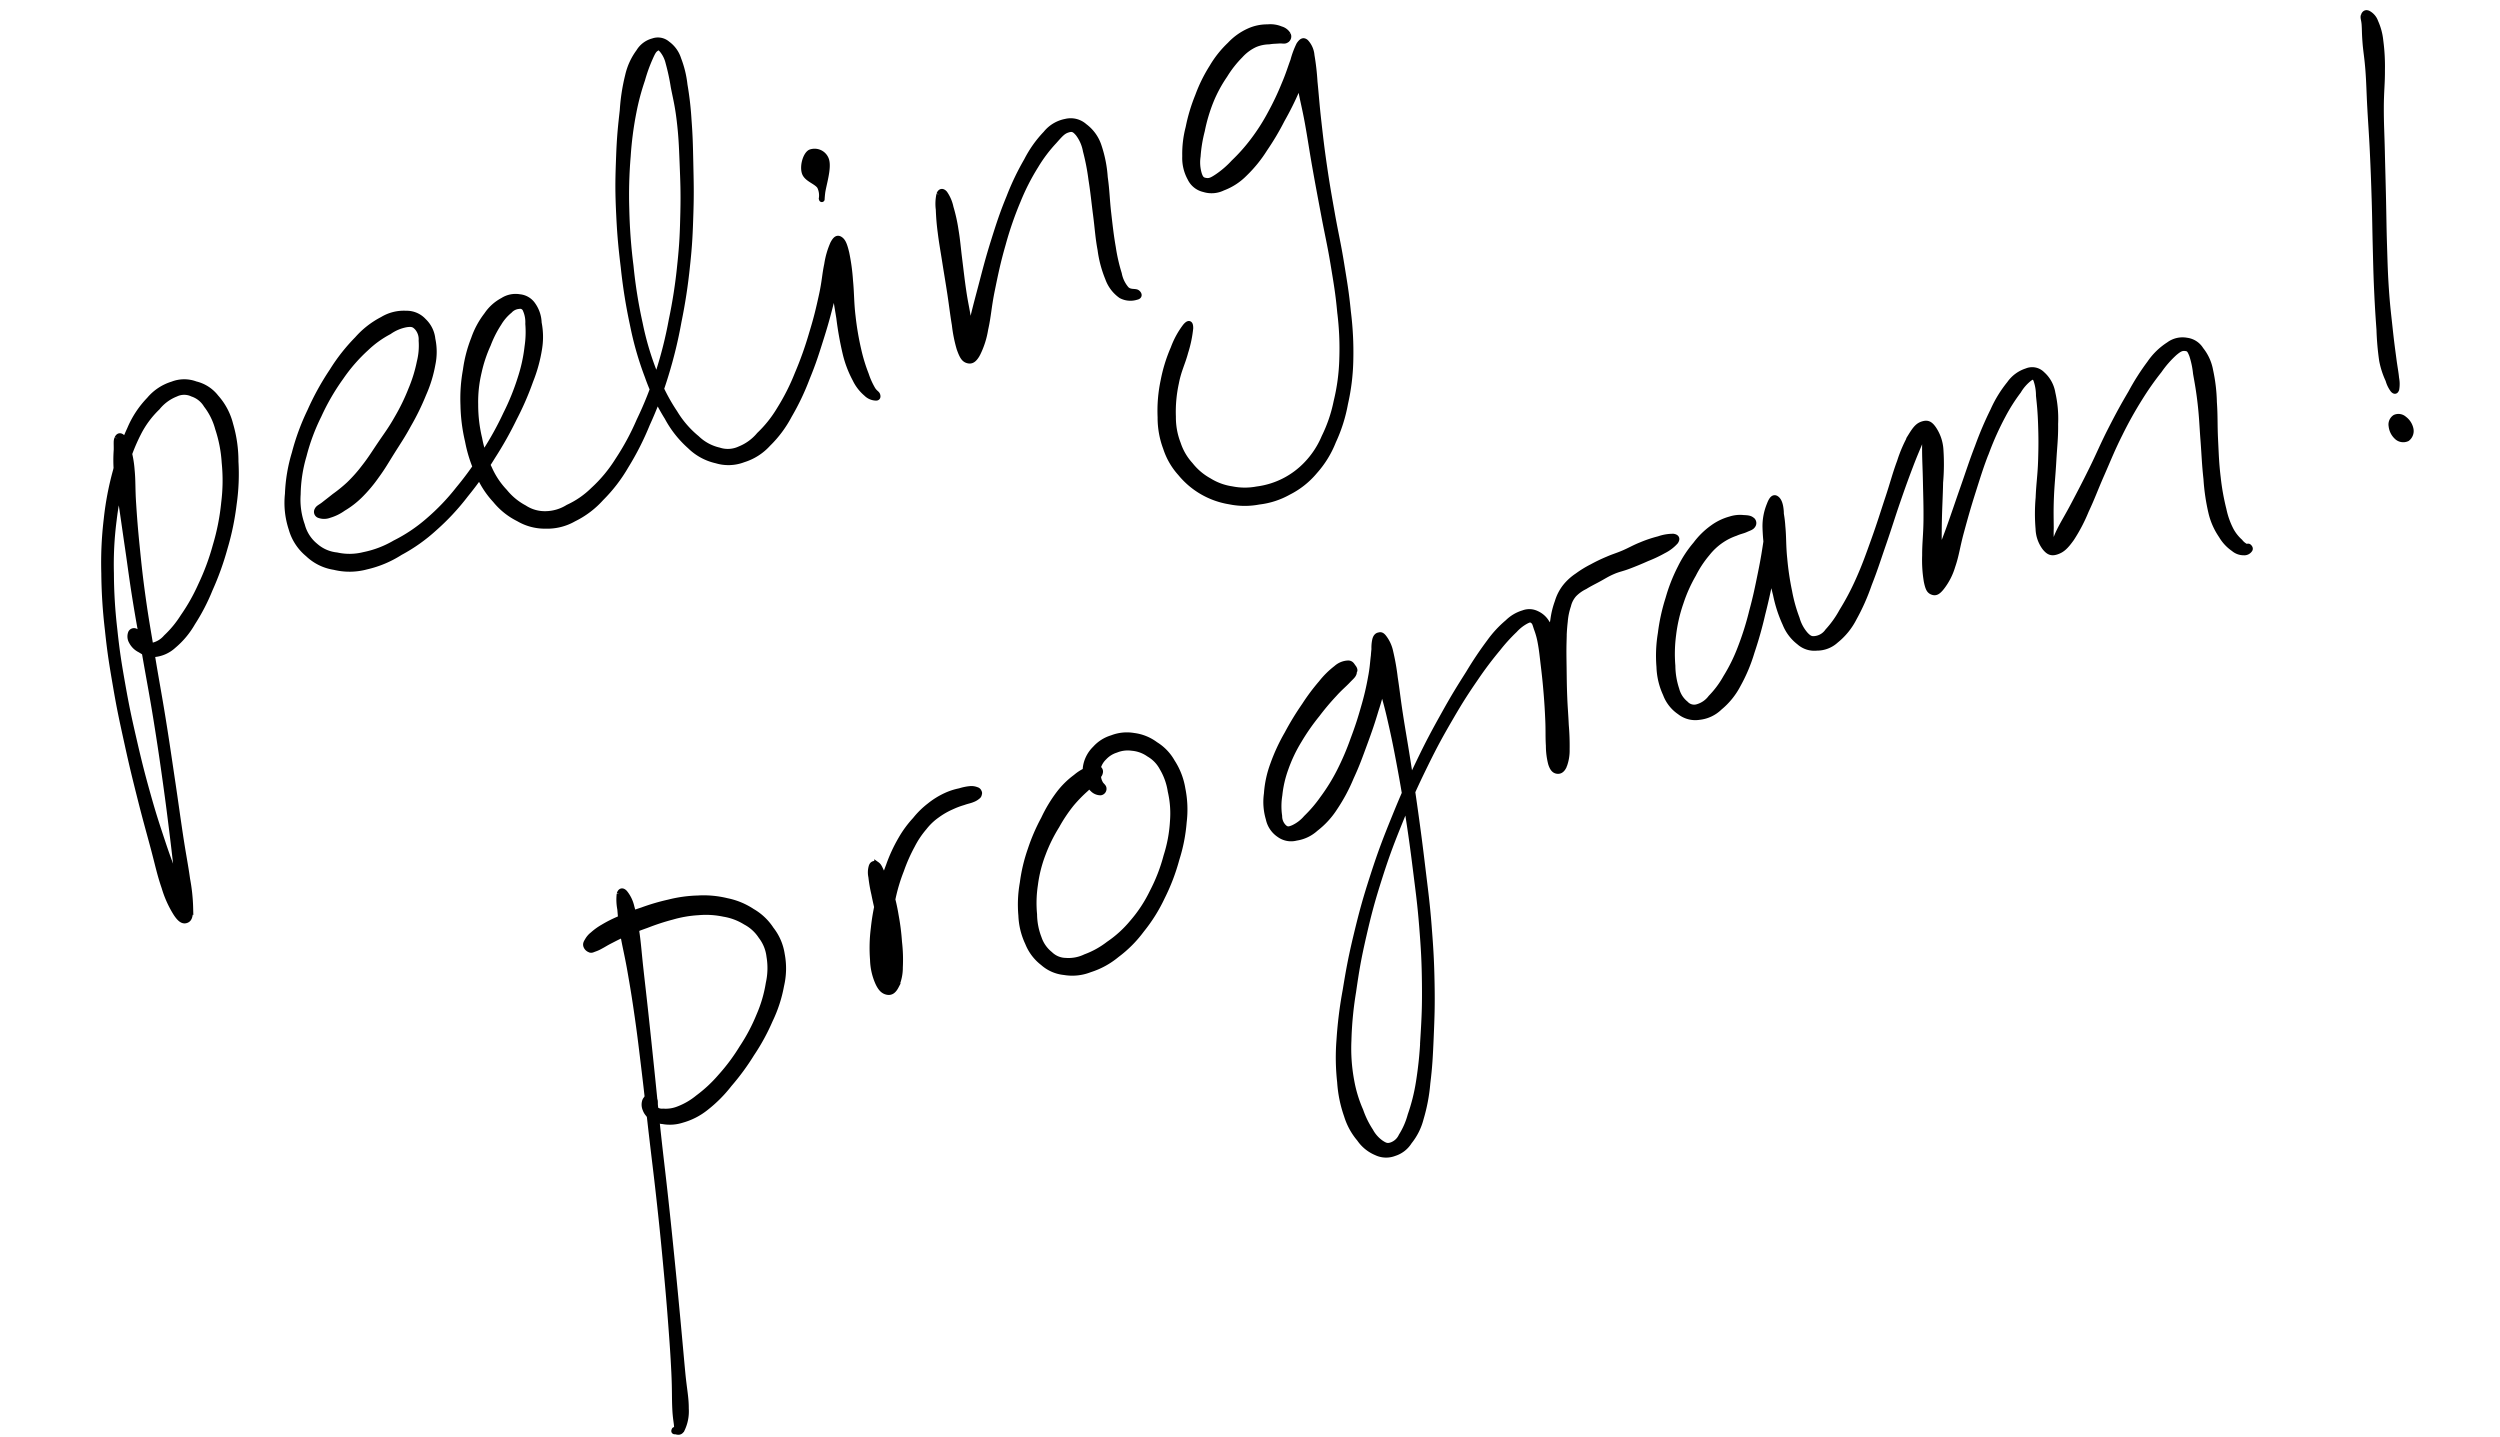 <svg xmlns="http://www.w3.org/2000/svg" width="446.117" height="256.426" viewBox="0 0 446.117 256.426">
  <g id="グループ_244" data-name="グループ 244" transform="translate(-4632.037 2124.467) rotate(-20)">
    <g id="グループ_184" data-name="グループ 184" transform="translate(5052.689 -365.354)">
      <path id="パス_156" data-name="パス 156" d="M230.577,363.81c-.342.349-.393.764-.815,1.871a24.9,24.9,0,0,0-1.31,3.654c-.5,1.907-.641,3.159-1.2,5.874s-.91,4.338-1.6,7.694-1.121,5.146-1.871,9.055-1.106,6.2-1.871,10.5-1.128,6.631-1.965,10.992-1.325,6.719-2.2,10.824-1.361,6.209-2.162,9.681-1.223,5.139-1.82,7.68-.946,3.632-1.157,5.015-.044,1.849.1,1.914.473-.277.633-1.587a49.22,49.22,0,0,0,.16-4.957c.036-2.49-.066-4.178.029-7.461s.138-5.212.422-8.961.48-5.794.968-9.769.757-6.064,1.463-10.089,1.1-6.122,2.082-10.06a88.349,88.349,0,0,1,2.861-9.638,61.3,61.3,0,0,1,3.691-8.721,49.1,49.1,0,0,1,4.564-7.4,32.482,32.482,0,0,1,4.833-5.678,17.05,17.05,0,0,1,4.8-3.181,7.975,7.975,0,0,1,3.916-1.143,3.435,3.435,0,0,1,2.773,1,4.608,4.608,0,0,1,1.66,2.73,11.887,11.887,0,0,1,.51,4.608,23.947,23.947,0,0,1-.975,6.129,31.963,31.963,0,0,1-2.54,6.726,40.406,40.406,0,0,1-4.033,6.675,42.519,42.519,0,0,1-4.892,5.758,34.141,34.141,0,0,1-4.892,4.186,18.689,18.689,0,0,1-4.113,2.424,4.418,4.418,0,0,1-2.737.546c-.772-.124-.764-.655-1.1-1.136a4.735,4.735,0,0,1-.582-1.237c-.175-.459-.073-.83-.32-1.048a.612.612,0,0,0-.888-.029,1.792,1.792,0,0,0-.408,1.47,3.32,3.32,0,0,0,.881,1.885c.6.706.924,1.361,2.1,1.645a5.863,5.863,0,0,0,3.771-.248,15.008,15.008,0,0,0,4.6-2.671,35.33,35.33,0,0,0,4.964-4.564,50.739,50.739,0,0,0,4.994-5.991,47.493,47.493,0,0,0,4.244-6.872,37.631,37.631,0,0,0,2.868-6.959,23.3,23.3,0,0,0,1.39-6.581,11.414,11.414,0,0,0-.757-5.43,6.51,6.51,0,0,0-2.621-3.45,5.747,5.747,0,0,0-3.88-1.383,8.721,8.721,0,0,0-4.826,1.165,17.058,17.058,0,0,0-5.059,3.763,36.119,36.119,0,0,0-4.862,6.056,53.614,53.614,0,0,0-4.55,7.629,65.267,65.267,0,0,0-3.7,8.9,91.926,91.926,0,0,0-2.861,9.754c-1,3.982-1.383,6.085-2.118,10.14s-1,6.151-1.536,10.14-.757,6.049-1.143,9.805-.524,5.692-.808,8.99-.561,4.994-.6,7.52a18.51,18.51,0,0,0,.386,5.125c.335,1.376.757,1.74,1.3,1.732s.866-.4,1.4-1.769a31.958,31.958,0,0,0,1.259-5.059c.553-2.57.786-4.273,1.492-7.767s1.179-5.605,2.016-9.725,1.339-6.471,2.176-10.846,1.2-6.7,2.009-10.992,1.179-6.566,2.009-10.453,1.281-5.663,2.118-8.961,1.288-4.9,2.06-7.549,1.3-3.785,1.791-5.707a18.571,18.571,0,0,0,.67-3.9,3.77,3.77,0,0,0-.269-2.177c-.233-.459-.561-.473-.91-.124" transform="translate(-211.066 -329.877)" stroke="#000" stroke-width="1"/>
      <path id="パス_157" data-name="パス 157" d="M275.894,378.451a2.59,2.59,0,0,0,1.718.611,8.114,8.114,0,0,0,2.73-.291,15.321,15.321,0,0,0,3.574-1.128,25.192,25.192,0,0,0,3.989-2.293c1.609-1.077,2.359-1.74,4.069-3.072s2.722-2.038,4.477-3.589a43.319,43.319,0,0,0,4.317-4.164,22.9,22.9,0,0,0,3.348-4.418,10.9,10.9,0,0,0,1.551-4.273,5.136,5.136,0,0,0-.386-3.552,4.1,4.1,0,0,0-2.5-2.337,7.322,7.322,0,0,0-4.331-.444,15.386,15.386,0,0,0-5.416,1.762,32.656,32.656,0,0,0-6.165,3.829,47.573,47.573,0,0,0-6.158,5.379,40.871,40.871,0,0,0-5.146,6.093,28.629,28.629,0,0,0-3.632,6.406,14.736,14.736,0,0,0-1.507,6.064,8.993,8.993,0,0,0,1.223,5.256,8.694,8.694,0,0,0,3.625,3.785,11.493,11.493,0,0,0,5.416,1.893,19.024,19.024,0,0,0,6.529-.32,30.117,30.117,0,0,0,7.207-1.973,41.738,41.738,0,0,0,7.287-3.72,60.187,60.187,0,0,0,6.828-4.732,65.456,65.456,0,0,0,6.005-5.154,52.006,52.006,0,0,0,4.972-5.241A26.478,26.478,0,0,0,323,363.921a12.943,12.943,0,0,0,1.485-4.324,5.834,5.834,0,0,0,.095-3.334,3.233,3.233,0,0,0-1.762-2.162,4.212,4.212,0,0,0-3.028-.444,7.86,7.86,0,0,0-3.567,1.449,14.837,14.837,0,0,0-3.618,3.217,23.676,23.676,0,0,0-3.261,4.724,28.268,28.268,0,0,0-2.548,5.714,30.226,30.226,0,0,0-1.441,6.333,24.551,24.551,0,0,0-.226,6.158,15.9,15.9,0,0,0,1.237,5.43,12.46,12.46,0,0,0,2.751,4.52,9.229,9.229,0,0,0,4.106,2.861,9.531,9.531,0,0,0,5.154.539,15.989,15.989,0,0,0,5.853-1.8,27.567,27.567,0,0,0,6.115-3.887,49.832,49.832,0,0,0,6.107-5.714,69.614,69.614,0,0,0,6.129-7.112,80.488,80.488,0,0,0,5.452-8.2,97.683,97.683,0,0,0,4.768-8.713c1.733-3.509,2.49-5.379,3.865-8.815s1.958-5.241,3.028-8.378,1.572-4.637,2.322-7.316a56.191,56.191,0,0,0,1.449-6.085,18.069,18.069,0,0,0,.517-4.688,5.32,5.32,0,0,0-.917-3.232,2.574,2.574,0,0,0-2.242-1.325,4.186,4.186,0,0,0-3.035.924,11.343,11.343,0,0,0-3.276,3.319,34.565,34.565,0,0,0-3.021,5.5c-1.281,2.584-2.06,4.149-3.392,7.425s-2.1,5.168-3.29,8.946-1.776,5.9-2.715,9.943a95.643,95.643,0,0,0-1.987,10.3,57.175,57.175,0,0,0-.662,9.5,36.845,36.845,0,0,0,.8,8.1,18.514,18.514,0,0,0,2.053,6.216,9.753,9.753,0,0,0,3.545,4.018,7.414,7.414,0,0,0,4.579,1.485,9.846,9.846,0,0,0,5.1-1.128,20.279,20.279,0,0,0,5.285-3.472,43.684,43.684,0,0,0,5.285-5.2c2.053-2.249,3.13-3.683,4.957-6.064s2.708-3.712,4.156-5.831a56.218,56.218,0,0,0,3.094-4.768,14.625,14.625,0,0,0,1.529-3.516c.248-.91.08-1.245-.284-1.041a4.1,4.1,0,0,0-1.551,2.053,27.583,27.583,0,0,0-1.55,4.8c-.575,2.213-.837,3.771-1.318,6.289a58.658,58.658,0,0,0-1.1,6.318,19.035,19.035,0,0,0,.073,4.935,7.668,7.668,0,0,0,.975,3.065,2.524,2.524,0,0,0,1.267,1.259c.357.189.5.007.51-.335s-.342-.553-.473-1.376a13.614,13.614,0,0,1-.189-2.752,29.937,29.937,0,0,1,.233-4.542,51.726,51.726,0,0,1,1.106-6.064c.568-2.424,1.172-3.887,1.732-6.078a35.485,35.485,0,0,0,1.063-4.877c.175-1.514.138-2.191-.2-2.671s-.735-.408-1.485.269a14.438,14.438,0,0,0-2.271,3.116c-1,1.594-1.419,2.722-2.773,4.855s-2.213,3.458-3.982,5.8a62.75,62.75,0,0,1-4.877,5.9,38.862,38.862,0,0,1-5.19,4.87,21.27,21.27,0,0,1-4.935,3.014,8.8,8.8,0,0,1-4.149,1.194,5.024,5.024,0,0,1-3.552-1.063,8.346,8.346,0,0,1-2.977-3.363,17.668,17.668,0,0,1-2.147-5.642,32.943,32.943,0,0,1-.954-7.8,51.794,51.794,0,0,1,.56-9.31,86,86,0,0,1,1.965-10.176,96.877,96.877,0,0,1,2.766-9.805,81.815,81.815,0,0,1,3.45-8.75,60.87,60.87,0,0,1,3.683-7.1,42.611,42.611,0,0,1,3.414-4.884,27.9,27.9,0,0,1,2.577-3.108c.844-.873,1.128-1.128,1.638-1.259s.684-.022.924.6a5.557,5.557,0,0,1,.269,2.526,38.112,38.112,0,0,1-.6,4.338c-.328,2.067-.429,3.348-1.055,6.005s-1.1,4.164-2.1,7.287-1.558,4.921-2.89,8.335-2.082,5.27-3.785,8.742a90.145,90.145,0,0,1-4.724,8.6,73.608,73.608,0,0,1-5.438,8.036,63.472,63.472,0,0,1-6.122,6.886,45.09,45.09,0,0,1-6.078,5.394,25.194,25.194,0,0,1-5.889,3.429,15.725,15.725,0,0,1-5.277,1.376,7.729,7.729,0,0,1-4.178-.262,6.655,6.655,0,0,1-3.2-2.337,11.352,11.352,0,0,1-2.286-3.887,14.464,14.464,0,0,1-1.172-4.8,21.16,21.16,0,0,1,.167-5.678,25.653,25.653,0,0,1,1.4-5.918,22.815,22.815,0,0,1,2.548-5.212,24.517,24.517,0,0,1,3.261-4.113,19.452,19.452,0,0,1,3.079-2.883,8.528,8.528,0,0,1,2.584-1.456,2.486,2.486,0,0,1,1.82-.2,1.032,1.032,0,0,1,.91,1.034,5.5,5.5,0,0,1-.43,2.5A17.928,17.928,0,0,1,321.1,362.9a28.07,28.07,0,0,1-3.014,4.783,42.575,42.575,0,0,1-4.681,5.2,56.012,56.012,0,0,1-5.831,5.081,54.318,54.318,0,0,1-6.682,4.593,39.412,39.412,0,0,1-7.083,3.494,28.231,28.231,0,0,1-6.886,1.689,18.021,18.021,0,0,1-5.94.095,10.521,10.521,0,0,1-4.586-1.6,6.77,6.77,0,0,1-3.014-2.883,7.03,7.03,0,0,1-.954-4.266,13.488,13.488,0,0,1,1.179-5.438,25.7,25.7,0,0,1,3.349-6.115,36.328,36.328,0,0,1,4.979-5.845,40.19,40.19,0,0,1,6.049-5.052,29.713,29.713,0,0,1,6-3.319,18.126,18.126,0,0,1,4.855-1.368,7.719,7.719,0,0,1,3.341-.16c.99.211,1.3.466,1.609,1.194a3.193,3.193,0,0,1-.08,2.439,12.089,12.089,0,0,1-1.623,3.487,25.552,25.552,0,0,1-3.072,4.055,36.489,36.489,0,0,1-4.091,3.967c-1.711,1.47-2.759,2.126-4.455,3.356s-2.468,1.864-4.011,2.832a26.553,26.553,0,0,1-3.691,2,25.879,25.879,0,0,1-3.137,1.085c-1.077.364-1.521.495-2.264.742s-1.15.211-1.441.51a.638.638,0,0,0-.029,1" transform="translate(-227.216 -319.325)" stroke="#000" stroke-width="1"/>
      <path id="パス_158" data-name="パス 158" d="M436.8,337.424a2.191,2.191,0,0,0-2.2-2.323c-.9.124-2.107,1.735-2.2,3s1.456,2.231,1.7,3.315a3.619,3.619,0,0,1-.434,2.138c0,.248-.124.279.5-.96.651-1.239,2.54-3.656,2.633-5.174" transform="translate(-281.4 -306.851)" stroke="#000" stroke-width="1"/>
      <path id="パス_159" data-name="パス 159" d="M445.43,376.947a7.752,7.752,0,0,0-1.019,2.475,40.211,40.211,0,0,0-1.07,3.931c-.422,1.827-.611,3.014-1.041,5.2s-.655,3.494-1.106,5.729-.772,3.509-1.128,5.452a25.047,25.047,0,0,0-.655,4.28c-.007,1.347.08,2.046.611,2.46s1.063.415,2.045-.415a15.08,15.08,0,0,0,2.883-3.705c1.281-1.98,1.9-3.552,3.523-6.187s2.672-4.346,4.615-7.017a61.654,61.654,0,0,1,5.132-6.326,40.041,40.041,0,0,1,5.132-4.79,25.917,25.917,0,0,1,4.586-2.984c1.507-.815,2.067-1.136,2.97-1.106s1.187.342,1.536,1.267a7.166,7.166,0,0,1,.211,3.363,39.535,39.535,0,0,1-.815,5.132c-.437,2.271-.837,3.749-1.39,6.224s-1,3.865-1.376,6.137a20.189,20.189,0,0,0-.466,5.2A6.4,6.4,0,0,0,469.743,405a3.552,3.552,0,0,0,2.5,1.179c.59.095.648-.3.408-.691s-1.245-.408-1.623-1.267a5.873,5.873,0,0,1-.291-3,31.663,31.663,0,0,1,.6-4.775c.386-2.155.735-3.567,1.318-6.013s1.114-3.88,1.609-6.238a22.067,22.067,0,0,0,.873-5.59,7.129,7.129,0,0,0-1.179-4.215,3.709,3.709,0,0,0-2.89-1.936,5.961,5.961,0,0,0-4.04.793,20.182,20.182,0,0,0-4.855,3.356,46.233,46.233,0,0,0-5.19,5.088c-2.1,2.308-3.232,3.756-5.277,6.428s-3.166,4.346-4.95,6.915-2.766,3.953-3.989,5.933a28.444,28.444,0,0,0-2.133,3.982c-.466,1.034-.32,1.318-.175,1.2a4.865,4.865,0,0,0,.924-1.805,32.769,32.769,0,0,0,1.179-4.1c.444-1.914.553-3.254,1.012-5.489s.779-3.5,1.274-5.671.837-3.319,1.179-5.176a28.72,28.72,0,0,0,.539-4.091,6.807,6.807,0,0,0-.146-2.708c-.226-.582-.6-.633-1-.167" transform="translate(-273.193 -333.755)" stroke="#000" stroke-width="1"/>
      <path id="パス_160" data-name="パス 160" d="M524.364,384a2.15,2.15,0,0,0-.881-1.4,4.807,4.807,0,0,0-2.1-1.136,7.823,7.823,0,0,0-3.363-.48,10.608,10.608,0,0,0-4.047,1.136,18.211,18.211,0,0,0-4.353,2.672,26.844,26.844,0,0,0-4.142,3.974,31,31,0,0,0-3.509,4.71,18.466,18.466,0,0,0-2.308,4.593,7.435,7.435,0,0,0-.48,4,3.578,3.578,0,0,0,1.623,2.686,4.552,4.552,0,0,0,3.268.917,10.685,10.685,0,0,0,4.506-1.041,23.421,23.421,0,0,0,4.9-2.941,46.433,46.433,0,0,0,4.681-3.836,53.24,53.24,0,0,0,4.3-4.084,22.562,22.562,0,0,0,3.043-3.778,7.419,7.419,0,0,0,1.2-2.955c.138-.757-.138-1.07-.531-.83a3.945,3.945,0,0,0-1.434,2.045,21.621,21.621,0,0,0-1.376,4.644c-.495,2.337-.582,4.018-1.1,7.032s-.9,4.739-1.478,8.044-.859,5.059-1.427,8.5-.764,5.285-1.412,8.735-.954,5.2-1.82,8.495a52.5,52.5,0,0,1-2.5,7.942,35.99,35.99,0,0,1-3.567,6.821,25.762,25.762,0,0,1-4.186,5.2,15.814,15.814,0,0,1-4.6,3.443,14.779,14.779,0,0,1-9.878,1.194,11.692,11.692,0,0,1-4.2-1.558,10.618,10.618,0,0,1-3.319-2.8,11.015,11.015,0,0,1-2.162-3.8,10.449,10.449,0,0,1-.779-4.3,12.97,12.97,0,0,1,.823-4.826,24.17,24.17,0,0,1,2.555-5.459c1.2-2.016,2.293-2.941,3.443-4.6a21.326,21.326,0,0,0,2.308-3.72c.32-.866.095-1.077-.721-.619a14.883,14.883,0,0,0-3.341,2.941,27.18,27.18,0,0,0-3.661,4.819,25.846,25.846,0,0,0-2.737,5.94,15.3,15.3,0,0,0-.961,5.518,12.329,12.329,0,0,0,.9,5.1,14.271,14.271,0,0,0,6.53,7.76,13.34,13.34,0,0,0,4.884,1.813,14.034,14.034,0,0,0,5.554.2,14.639,14.639,0,0,0,5.663-1.885,17.817,17.817,0,0,0,4.943-3.916,27.481,27.481,0,0,0,4.3-5.583,38.244,38.244,0,0,0,3.6-7.112,57.863,57.863,0,0,0,2.5-8.153c.859-3.341,1.165-5.125,1.827-8.59s.852-5.307,1.456-8.75.9-5.161,1.58-8.444,1.092-4.994,1.805-7.949,1.186-4.542,1.762-6.835a43.382,43.382,0,0,0,1.106-4.615,3.943,3.943,0,0,0-.16-2.57c-.291-.51-.648-.444-1.3.015a15.23,15.23,0,0,0-1.958,2.3c-.99,1.157-1.565,1.98-2.963,3.472a49.226,49.226,0,0,1-4.055,4,35.742,35.742,0,0,1-4.564,3.5,31.722,31.722,0,0,1-4.608,2.489,16.7,16.7,0,0,1-3.625,1.376c-1.15.277-1.572.3-2.155-.015s-.772-.626-.742-1.536a7.263,7.263,0,0,1,.866-3.035,25.039,25.039,0,0,1,2.278-4.055,29.523,29.523,0,0,1,3.254-4.4,24.344,24.344,0,0,1,3.938-3.509,19.4,19.4,0,0,1,3.822-2.38,8.155,8.155,0,0,1,3.174-.932,6.832,6.832,0,0,1,2.489.364c.837.167,1.106.3,1.7.459s.874.451,1.259.364a.747.747,0,0,0,.655-.794" transform="translate(-283.868 -346.285)" stroke="#000" stroke-width="1"/>
    </g>
    <g id="グループ_182" data-name="グループ 182" transform="translate(5104.999 -265.514)">
      <path id="パス_161" data-name="パス 161" d="M632.7,374.017a8.874,8.874,0,0,0-.815,2.562c-.371,1.383-.619,2.184-1.026,4.36s-.509,3.574-1.034,6.53-.837,4.644-1.594,8.247-1.245,5.627-2.2,9.732-1.543,6.4-2.591,10.8-1.558,6.719-2.642,11.166-1.681,6.813-2.8,11.094-1.711,6.515-2.781,10.329-1.63,5.78-2.555,8.757-1.47,4.251-2.053,6.136-.582,2.577-.859,3.276-.437.109-.539.218-.233.233.029.3.662.662,1.3.029a7.414,7.414,0,0,0,1.907-3.2c.706-1.914.844-3.319,1.638-6.355s1.325-5,2.329-8.844,1.587-6.071,2.679-10.366,1.689-6.653,2.781-11.108,1.609-6.777,2.686-11.159,1.682-6.675,2.708-10.766,1.536-6.129,2.417-9.7,1.274-5.263,1.987-8.189,1.121-4.258,1.58-6.449a27.363,27.363,0,0,0,.692-4.506,6.15,6.15,0,0,0-.277-2.8c-.247-.575-.611-.59-.975-.095" transform="translate(-609.089 -332.859)" stroke="#000" stroke-width="1"/>
      <path id="パス_162" data-name="パス 162" d="M629.882,383.183c.247.211.437.138.844.146a5.9,5.9,0,0,0,1.165-.095c.633-.08.983-.189,1.987-.313s1.609-.218,3.028-.3,2.315-.1,4.069-.087a39.731,39.731,0,0,1,4.7.16,21.117,21.117,0,0,1,4.666.844,15.46,15.46,0,0,1,4.193,1.82,10.5,10.5,0,0,1,3.13,2.679,7.483,7.483,0,0,1,1.747,3.341,7.231,7.231,0,0,1,.138,3.88,12.485,12.485,0,0,1-1.754,4.455,23.7,23.7,0,0,1-3.552,4.833,32.471,32.471,0,0,1-4.812,4.353,34.686,34.686,0,0,1-5.379,3.538,24.71,24.71,0,0,1-5.066,2.147,12.5,12.5,0,0,1-4.033.721,6.062,6.062,0,0,1-2.657-.539,1.986,1.986,0,0,1-1.128-.75.8.8,0,0,1-.146-.728c.007-.211.124-.233.2-.335s.124-.022.182-.16a.708.708,0,0,0,.109-.517,1.362,1.362,0,0,0-.437-.662.489.489,0,0,0-.56-.073,1.11,1.11,0,0,0-.735.51,2.1,2.1,0,0,0-.335,1.3,2.6,2.6,0,0,0,.539,1.572,3.475,3.475,0,0,0,1.631,1.463,7.032,7.032,0,0,0,3.312.968,11.884,11.884,0,0,0,4.739-.59,23.971,23.971,0,0,0,5.387-2.526,42.073,42.073,0,0,0,5.612-3.749,37.158,37.158,0,0,0,5.125-4.513,24.19,24.19,0,0,0,4-5.117,13.355,13.355,0,0,0,2.009-5.19,9.473,9.473,0,0,0-.284-4.841,9.939,9.939,0,0,0-2.082-4.171,12.7,12.7,0,0,0-3.611-3.3,17.376,17.376,0,0,0-4.71-2.213,23.379,23.379,0,0,0-5.1-1.092,37.294,37.294,0,0,0-4.972-.313,40.359,40.359,0,0,0-4.28.066,22.153,22.153,0,0,0-3.29.386,10.669,10.669,0,0,0-2.191.619,3.5,3.5,0,0,0-1.223.677c-.364.291-.546.451-.575.793a1.111,1.111,0,0,0,.415.9" transform="translate(-614.624 -334.505)" stroke="#000" stroke-width="1"/>
      <path id="パス_163" data-name="パス 163" d="M699.708,386.062a3.71,3.71,0,0,0-.757,1.8,25.44,25.44,0,0,0-.546,3.035c-.233,1.5-.349,2.686-.619,4.469s-.357,2.737-.735,4.448-.764,2.708-1.157,4.105-.67,2.126-.83,2.883-.117,1,.029.9a4.908,4.908,0,0,0,.706-1.456c.408-.983.742-1.776,1.317-3.465s.764-3,1.587-4.994a29.086,29.086,0,0,1,2.526-4.95,30.913,30.913,0,0,1,3.159-4.244,29.728,29.728,0,0,1,3.349-3.487,16.267,16.267,0,0,1,3.13-2.293,10.711,10.711,0,0,1,2.9-1.267,13.851,13.851,0,0,1,2.934-.517,14.9,14.9,0,0,1,2.257-.029c.793.007,1.157.1,1.7.073a2.918,2.918,0,0,0,1.048-.189.551.551,0,0,0,.386-.313.366.366,0,0,0,.109-.357.573.573,0,0,0-.255-.5,2.466,2.466,0,0,0-1.041-.56,8.817,8.817,0,0,0-1.849-.269,11.1,11.1,0,0,0-2.584-.095,13.862,13.862,0,0,0-3.37.7,14.9,14.9,0,0,0-3.29,1.5,18.856,18.856,0,0,0-3.574,2.388,27.348,27.348,0,0,0-3.654,3.683,37.548,37.548,0,0,0-3.37,4.484,38.543,38.543,0,0,0-3.006,5.125,27.575,27.575,0,0,0-2.038,5.2,10.777,10.777,0,0,0-.539,4.076c.087,1.252.415,1.849.983,2.2s1.128.218,1.856-.451a8,8,0,0,0,1.8-2.9,27.315,27.315,0,0,0,1.412-4.317,40.533,40.533,0,0,0,1.048-4.622,32.735,32.735,0,0,0,.553-4.681,14.523,14.523,0,0,0-.262-3.159c-.117-1-.08-1.449-.342-1.834a.567.567,0,0,0-.968-.109" transform="translate(-632.083 -334.24)" stroke="#000" stroke-width="1"/>
      <path id="パス_164" data-name="パス 164" d="M753.851,383.671a1.871,1.871,0,0,0-1.449-.357,7.9,7.9,0,0,0-2.766.51,14.68,14.68,0,0,0-3.814,1.74,25.1,25.1,0,0,0-4.1,3.319,33.672,33.672,0,0,0-4.084,4.324,29.455,29.455,0,0,0-3.378,5.132,21.806,21.806,0,0,0-2.22,5.358,12.541,12.541,0,0,0-.553,5,8.382,8.382,0,0,0,1.31,4.273,6.716,6.716,0,0,0,3.021,2.875,8.51,8.51,0,0,0,4.448,1.106,14.175,14.175,0,0,0,5.394-.823,21.327,21.327,0,0,0,5.663-2.65,28.619,28.619,0,0,0,5.467-4.258,35.77,35.77,0,0,0,4.753-5.489,29.3,29.3,0,0,0,3.48-5.765,18.588,18.588,0,0,0,1.812-5.663,12.428,12.428,0,0,0-.1-5.132,8.575,8.575,0,0,0-1.747-3.953,8.111,8.111,0,0,0-3.1-2.788,7.272,7.272,0,0,0-3.785-.954,6.513,6.513,0,0,0-3.472.764,5.782,5.782,0,0,0-2.49,2.133,4.5,4.5,0,0,0-.735,2.54,3.145,3.145,0,0,0,.328,1.936,1.963,1.963,0,0,0,1.121,1.07.662.662,0,0,0,.779-.5c.1-.32-.226-.641-.269-1.085a2.853,2.853,0,0,1,.051-1.15,3.012,3.012,0,0,1,.5-1.55,4.005,4.005,0,0,1,1.674-1.376,4.885,4.885,0,0,1,2.46-.531,5.518,5.518,0,0,1,2.81.648,6.085,6.085,0,0,1,2.453,2.06,6.175,6.175,0,0,1,1.39,3.13,11.454,11.454,0,0,1-.029,4.4,17.571,17.571,0,0,1-1.463,5.183A24.967,24.967,0,0,1,760,402.6a30.822,30.822,0,0,1-4.55,5.2,24.659,24.659,0,0,1-5.212,3.873,20.138,20.138,0,0,1-5.27,2.155,15.515,15.515,0,0,1-4.688.742,6.919,6.919,0,0,1-3.538-.575,4.078,4.078,0,0,1-2.22-2.045,6.2,6.2,0,0,1-.9-3.378,12.063,12.063,0,0,1,.677-4.251,21.665,21.665,0,0,1,1.951-4.921,23.823,23.823,0,0,1,3.2-4.717,27.933,27.933,0,0,1,4.011-3.843A27.358,27.358,0,0,1,747.351,388a25.539,25.539,0,0,1,3.334-1.594c1.114-.539,1.587-.735,2.249-1.106s.866-.429,1.056-.75a.614.614,0,0,0-.138-.874" transform="translate(-642.375 -334.44)" stroke="#000" stroke-width="1"/>
      <path id="パス_165" data-name="パス 165" d="M818.89,382.653c.131.036.189-.328.066-.662s-.095-.823-.677-1a3.36,3.36,0,0,0-2.227.109,15.131,15.131,0,0,0-3.45,1.587,35.6,35.6,0,0,0-4.164,2.73,49.7,49.7,0,0,0-4.63,3.7,32.95,32.95,0,0,0-4.237,4.258,18.635,18.635,0,0,0-2.854,4.535,10.5,10.5,0,0,0-1.216,4.309,4.51,4.51,0,0,0,.808,3.3,3.586,3.586,0,0,0,2.657,1.587,6.607,6.607,0,0,0,3.822-.364,14.779,14.779,0,0,0,4.542-2.373,30.727,30.727,0,0,0,4.528-4.062c1.769-1.783,2.664-2.875,4.317-4.833s2.533-3.043,3.938-4.935a40.805,40.805,0,0,0,3.116-4.528,21.779,21.779,0,0,0,1.74-3.865,9.2,9.2,0,0,0,.764-2.555c.087-.779-.036-1.136-.32-1.318s-.706-.175-1.121.415a6.426,6.426,0,0,0-.946,2.533,40.031,40.031,0,0,0-.7,4.673c-.262,2.242-.255,3.625-.612,6.537s-.582,4.571-1.15,8.029-.925,5.452-1.681,9.274-1.187,5.86-2.1,9.849-1.361,6.129-2.46,10.1-1.733,6.056-3.036,9.762-2.075,5.561-3.472,8.772a69.321,69.321,0,0,1-3.516,7.308,33.745,33.745,0,0,1-3.436,5.081,13.57,13.57,0,0,1-2.781,2.919,3.051,3.051,0,0,1-2.2.917c-.757-.015-1.077-.255-1.616-.983a6.189,6.189,0,0,1-1.056-2.657,16.422,16.422,0,0,1-.429-4.025,23.366,23.366,0,0,1,.306-5.605,31.43,31.43,0,0,1,1.98-6.879,63.066,63.066,0,0,1,3.771-7.913c1.776-3.319,2.832-5.19,5.11-8.706s3.618-5.43,6.289-8.888,4.186-5.183,7.075-8.386,4.44-4.79,7.367-7.607,4.484-4.164,7.25-6.471,4.178-3.356,6.6-5.088a65.333,65.333,0,0,1,5.5-3.567,30.773,30.773,0,0,1,3.938-2.075,7.664,7.664,0,0,1,2.5-.808c.728-.08.866.007,1.121.386s.167.713.153,1.543a13.752,13.752,0,0,1-.219,2.6c-.218,1.318-.466,2.249-.873,3.989s-.67,2.817-1.187,4.71-.83,2.933-1.4,4.746-1.012,2.8-1.449,4.295a12.775,12.775,0,0,0-.721,3.166c-.029.946.168,1.361.582,1.594s.888.182,1.485-.429a7.763,7.763,0,0,0,1.478-2.621,42.255,42.255,0,0,0,1.332-4.106c.568-1.8.852-2.926,1.478-4.877s1.019-3.043,1.66-4.877.946-2.752,1.551-4.288a32.08,32.08,0,0,1,1.463-3.385,11.6,11.6,0,0,1,1.507-2.453,4.638,4.638,0,0,1,1.667-1.543,6.88,6.88,0,0,1,2.293-.641c1.012-.211,1.645-.262,2.759-.429s1.674-.32,2.839-.393,1.7.08,3.014.058,2.184-.058,3.545-.153a23.418,23.418,0,0,0,3.225-.3,7.15,7.15,0,0,0,2.555-.786c.5-.357.473-.692-.058-.99A7.7,7.7,0,0,0,878,379.13a21.5,21.5,0,0,0-3.261-.087c-1.354.036-2.191.218-3.5.291s-1.842-.007-3.065.073a28.555,28.555,0,0,0-3.065.306,18.469,18.469,0,0,0-2.992.611,9.356,9.356,0,0,0-2.759,1.143,8.178,8.178,0,0,0-2.169,2.031,14.879,14.879,0,0,0-1.82,2.722,34.9,34.9,0,0,0-1.711,3.494c-.706,1.558-1.07,2.468-1.805,4.295s-1.143,2.926-1.885,4.862-1.194,3.036-1.805,4.833a36.446,36.446,0,0,0-1.245,4.157,9.8,9.8,0,0,0-.269,2.853c.036.75.175.917.437.917s.422-.2.852-.946a21.515,21.515,0,0,0,1.31-2.824c.582-1.419.983-2.46,1.616-4.28s.983-2.883,1.565-4.812.932-2.97,1.354-4.812a21.987,21.987,0,0,0,.742-4.375,7.93,7.93,0,0,0-.4-3.2,3.964,3.964,0,0,0-1.15-2.191,2.963,2.963,0,0,0-2.2-.917,6.694,6.694,0,0,0-3.188.6,19.091,19.091,0,0,0-4.237,2.177,64.935,64.935,0,0,0-5.408,3.953c-2.395,1.849-3.778,2.919-6.537,5.307s-4.309,3.749-7.236,6.61-4.484,4.469-7.4,7.694-4.433,4.964-7.141,8.437-4.076,5.394-6.413,8.917-3.429,5.394-5.3,8.728a74.642,74.642,0,0,0-4.069,7.956,39.512,39.512,0,0,0-2.446,7.075,22.32,22.32,0,0,0-.9,6.042,11.693,11.693,0,0,0,.713,4.681,6.786,6.786,0,0,0,1.973,3.312,4.039,4.039,0,0,0,2.977,1.223,4.849,4.849,0,0,0,3.225-1.034,10.841,10.841,0,0,0,3.341-3.159,31.141,31.141,0,0,0,3.283-5.525c1.332-2.613,2.024-4.237,3.378-7.519s2.118-5.146,3.407-8.9,1.914-5.845,3.028-9.849,1.565-6.144,2.5-10.147,1.39-6.035,2.206-9.856,1.208-5.816,1.885-9.274.946-5.11,1.521-8,.924-4.207,1.361-6.428a40.957,40.957,0,0,0,.823-4.651,6.294,6.294,0,0,0-.2-2.7c-.2-.692-.451-.772-.793-.757s-.51.226-.917.852a23.743,23.743,0,0,0-1.135,2.249c-.6,1.157-.9,1.958-1.849,3.545a48.657,48.657,0,0,1-2.883,4.4c-1.339,1.849-2.191,2.963-3.807,4.848a47.424,47.424,0,0,1-4.28,4.557,34.037,34.037,0,0,1-4.469,3.516,23.689,23.689,0,0,1-3.924,2.22,6.847,6.847,0,0,1-2.744.866c-.859.051-1.194-.044-1.521-.6a2.711,2.711,0,0,1-.131-2.2,12.3,12.3,0,0,1,1.317-3.523,19.568,19.568,0,0,1,2.621-4.047,26.425,26.425,0,0,1,3.982-3.924,38.706,38.706,0,0,1,4.615-3.247,44.655,44.655,0,0,1,4.055-2.337c1.427-.757,2.162-.983,3.086-1.441s1.223-.524,1.514-.866,0-.59-.066-.837-.342-.517-.284-.43.444.815.568.852" transform="translate(-658.447 -334.084)" stroke="#000" stroke-width="1"/>
      <path id="パス_166" data-name="パス 166" d="M924.366,379.835c-.2-.364-.539-.561-1.259-.852a5.7,5.7,0,0,0-2.329-.59,9.645,9.645,0,0,0-3.487.357,13.63,13.63,0,0,0-3.829,1.747,19.868,19.868,0,0,0-4,2.985,29.673,29.673,0,0,0-3.924,4.448,34.06,34.06,0,0,0-3.4,5.365,24.2,24.2,0,0,0-2.271,5.518,12.367,12.367,0,0,0-.582,4.935,6.611,6.611,0,0,0,1.252,3.858,4.47,4.47,0,0,0,2.948,2.06,6.112,6.112,0,0,0,4.033-.364,12.992,12.992,0,0,0,4.462-2.686,28.814,28.814,0,0,0,4.3-4.644,70.238,70.238,0,0,0,4.106-5.7c1.594-2.337,2.395-3.676,3.851-5.969s2.359-3.472,3.458-5.5a21.253,21.253,0,0,0,2.06-4.6c.408-1.419.277-2.111-.014-2.49s-.743-.218-1.456.611a10.05,10.05,0,0,0-2.111,3.531,35.626,35.626,0,0,0-1.412,5.867,55.1,55.1,0,0,0-.946,6.107,23.8,23.8,0,0,0-.189,5.438,7.787,7.787,0,0,0,1.208,3.945,4.051,4.051,0,0,0,2.613,2.031,5,5,0,0,0,3.654-.08,12.107,12.107,0,0,0,4.353-2.6,37.637,37.637,0,0,0,4.622-4.79c1.907-2.155,2.956-3.545,4.928-5.976s3.057-3.9,4.906-6.18,2.832-3.45,4.353-5.212,2.293-2.519,3.239-3.589,1.237-1.529,1.507-1.762.124-.16-.16.59-.655,1.463-1.259,3.166-.983,3-1.784,5.343-1.31,3.96-2.227,6.4-1.623,3.742-2.358,5.787a22.9,22.9,0,0,0-1.31,4.462c-.189,1.318-.109,1.762.335,2.14s.9.349,1.885-.269a11.31,11.31,0,0,0,3.043-2.839c1.318-1.616,1.958-2.963,3.567-5.241s2.628-3.705,4.491-6.122,2.9-3.807,4.826-5.969a52.531,52.531,0,0,1,4.768-4.863,31.876,31.876,0,0,1,4.113-3.167,7.94,7.94,0,0,1,2.65-1.441c.728-.167.9-.08.99.611a8.449,8.449,0,0,1-.524,2.861c-.386,1.55-.67,2.715-1.39,4.921s-1.245,3.669-2.22,6.107-1.754,3.8-2.671,6.056a32.158,32.158,0,0,0-1.915,5.227,5.885,5.885,0,0,0-.043,3.567c.349.99.764,1.369,1.761,1.383s1.769-.3,3.254-1.318a29.61,29.61,0,0,0,4.149-3.792c1.8-1.783,2.766-2.985,4.826-5.139s3.261-3.531,5.474-5.62a70,70,0,0,1,5.569-4.819,51.331,51.331,0,0,1,4.943-3.45,18.2,18.2,0,0,1,3.64-2c1.15-.422,1.572-.4,2.133-.116s.619.575.655,1.543a15.647,15.647,0,0,1-.473,3.312c-.306,1.725-.5,2.963-1.063,5.314s-1.055,3.814-1.783,6.413-1.223,4.047-1.834,6.566a36.429,36.429,0,0,0-1.237,6.013,12.174,12.174,0,0,0,.313,4.448,7.3,7.3,0,0,0,1.245,2.948,2.744,2.744,0,0,0,1.47,1.245,1.147,1.147,0,0,0,1.136-.095c.24-.131.16-.393.065-.568s-.328-.015-.56-.291a3.051,3.051,0,0,1-.611-1.092,7.621,7.621,0,0,1-.815-2.475,14.259,14.259,0,0,1,.029-3.9,41.815,41.815,0,0,1,1-5.751c.568-2.439,1.056-3.88,1.849-6.449s1.42-4,2.1-6.391a29.605,29.605,0,0,0,1.31-5.576,8.239,8.239,0,0,0-.32-4.04,3.467,3.467,0,0,0-1.812-2.395,4.1,4.1,0,0,0-3.268-.393,11.77,11.77,0,0,0-4.294,1.929,41.936,41.936,0,0,0-4.972,3.814c-2.118,1.747-3.378,2.853-5.634,4.95s-3.487,3.479-5.641,5.539-3.283,3.079-5.117,4.746-2.875,2.446-4.069,3.589-1.485,1.8-1.914,2.147-.393.255-.255-.386a26.946,26.946,0,0,1,.954-2.788c.56-1.558.946-2.788,1.849-5s1.609-3.6,2.657-6.042,1.784-3.851,2.584-6.151a20.632,20.632,0,0,0,1.42-5.343,5.714,5.714,0,0,0-.59-3.785,2.506,2.506,0,0,0-2.4-1.47,5.948,5.948,0,0,0-3.669,1.085,21.17,21.17,0,0,0-4.36,3.465,62.059,62.059,0,0,0-4.79,5.117c-1.944,2.227-2.992,3.611-4.943,5.991s-3.043,3.771-4.819,5.918-2.839,3.181-4.062,4.833a18.151,18.151,0,0,0-2.038,3.421c-.459.932-.43,1.259-.262,1.237s.5-.247,1.085-1.347a42.892,42.892,0,0,0,1.827-4.157c.808-2,1.259-3.407,2.206-5.845s1.623-3.967,2.533-6.318a37.878,37.878,0,0,0,2.045-5.452,7.44,7.44,0,0,0,.095-3.945c-.284-1.077-.67-1.412-1.507-1.456s-1.434.255-2.672,1.23a24.02,24.02,0,0,0-3.48,3.661c-1.543,1.813-2.388,3.1-4.215,5.409s-2.919,3.778-4.9,6.158-3.086,3.734-5.023,5.736a46.092,46.092,0,0,1-4.7,4.258,17.9,17.9,0,0,1-3.61,2.482,3.157,3.157,0,0,1-2.4.539c-.786-.146-1.114-.386-1.514-1.3a7.308,7.308,0,0,1-.48-3.239,27.7,27.7,0,0,1,.386-5.008,49.746,49.746,0,0,1,1.186-5.8c.568-2.271,1.179-3.676,1.653-5.547a18.97,18.97,0,0,0,.721-3.822c.051-1.019-.08-1.4-.458-1.3s-.706.553-1.427,1.776-1.114,2.351-2.184,4.324-1.762,3.247-3.159,5.525-2.213,3.625-3.807,5.889a52.132,52.132,0,0,1-4.149,5.416,30.568,30.568,0,0,1-4.266,4.091,17,17,0,0,1-3.756,2.468,4.5,4.5,0,0,1-2.788.735,2.037,2.037,0,0,1-1.791-1.259,4.845,4.845,0,0,1-.67-2.948,13.779,13.779,0,0,1,.779-4.207,25.894,25.894,0,0,1,2-5.117,27.4,27.4,0,0,1,3.239-4.994,26.491,26.491,0,0,1,3.829-3.953,19.013,19.013,0,0,1,3.589-2.664,11.218,11.218,0,0,1,3.232-1.368,10.739,10.739,0,0,1,2.759-.313c.946-.058,1.288.058,1.958.007s1.077,0,1.4-.247a.706.706,0,0,0,.219-.975" transform="translate(-688.029 -332.307)" stroke="#000" stroke-width="1"/>
      <path id="パス_167" data-name="パス 167" d="M1110.172,317.9c-.269.335-.153.662-.422,1.587s-.5,1.463-.939,3.043-.582,2.606-1.216,4.855-1.121,3.6-1.965,6.377-1.274,4.368-2.249,7.5-1.558,4.935-2.613,8.138-1.638,4.812-2.664,7.876-1.558,4.6-2.453,7.454-1.332,4.368-2.023,6.792a49.2,49.2,0,0,0-1.427,5.314,14.7,14.7,0,0,0-.131,3.683,5.183,5.183,0,0,0,.2,1.929c.167.4.371.422.619.073a5.391,5.391,0,0,0,.633-1.827c.277-1.056.349-1.718.735-3.45s.611-2.824,1.208-5.234.939-3.96,1.762-6.806,1.347-4.382,2.351-7.439,1.587-4.673,2.672-7.869,1.681-5.015,2.73-8.116,1.5-4.673,2.5-7.4,1.689-4,2.483-6.246a34.5,34.5,0,0,0,1.5-4.972,10.712,10.712,0,0,0,.306-3.472,2.748,2.748,0,0,0-.67-1.856c-.32-.357-.648-.262-.917.065" transform="translate(-740.478 -317.608)" stroke="#000" stroke-width="1"/>
      <path id="パス_168" data-name="パス 168" d="M1096.478,416.952a1.658,1.658,0,0,0,1.606.876,1.7,1.7,0,0,0,1.168-1.381,3.018,3.018,0,0,0-.478-2.1,1.513,1.513,0,0,0-1.434-.8,1.5,1.5,0,0,0-1.129,1.208,3.055,3.055,0,0,0,.266,2.191" transform="translate(-746.902 -343.953)" stroke="#000" stroke-width="1"/>
    </g>
  </g>
</svg>
